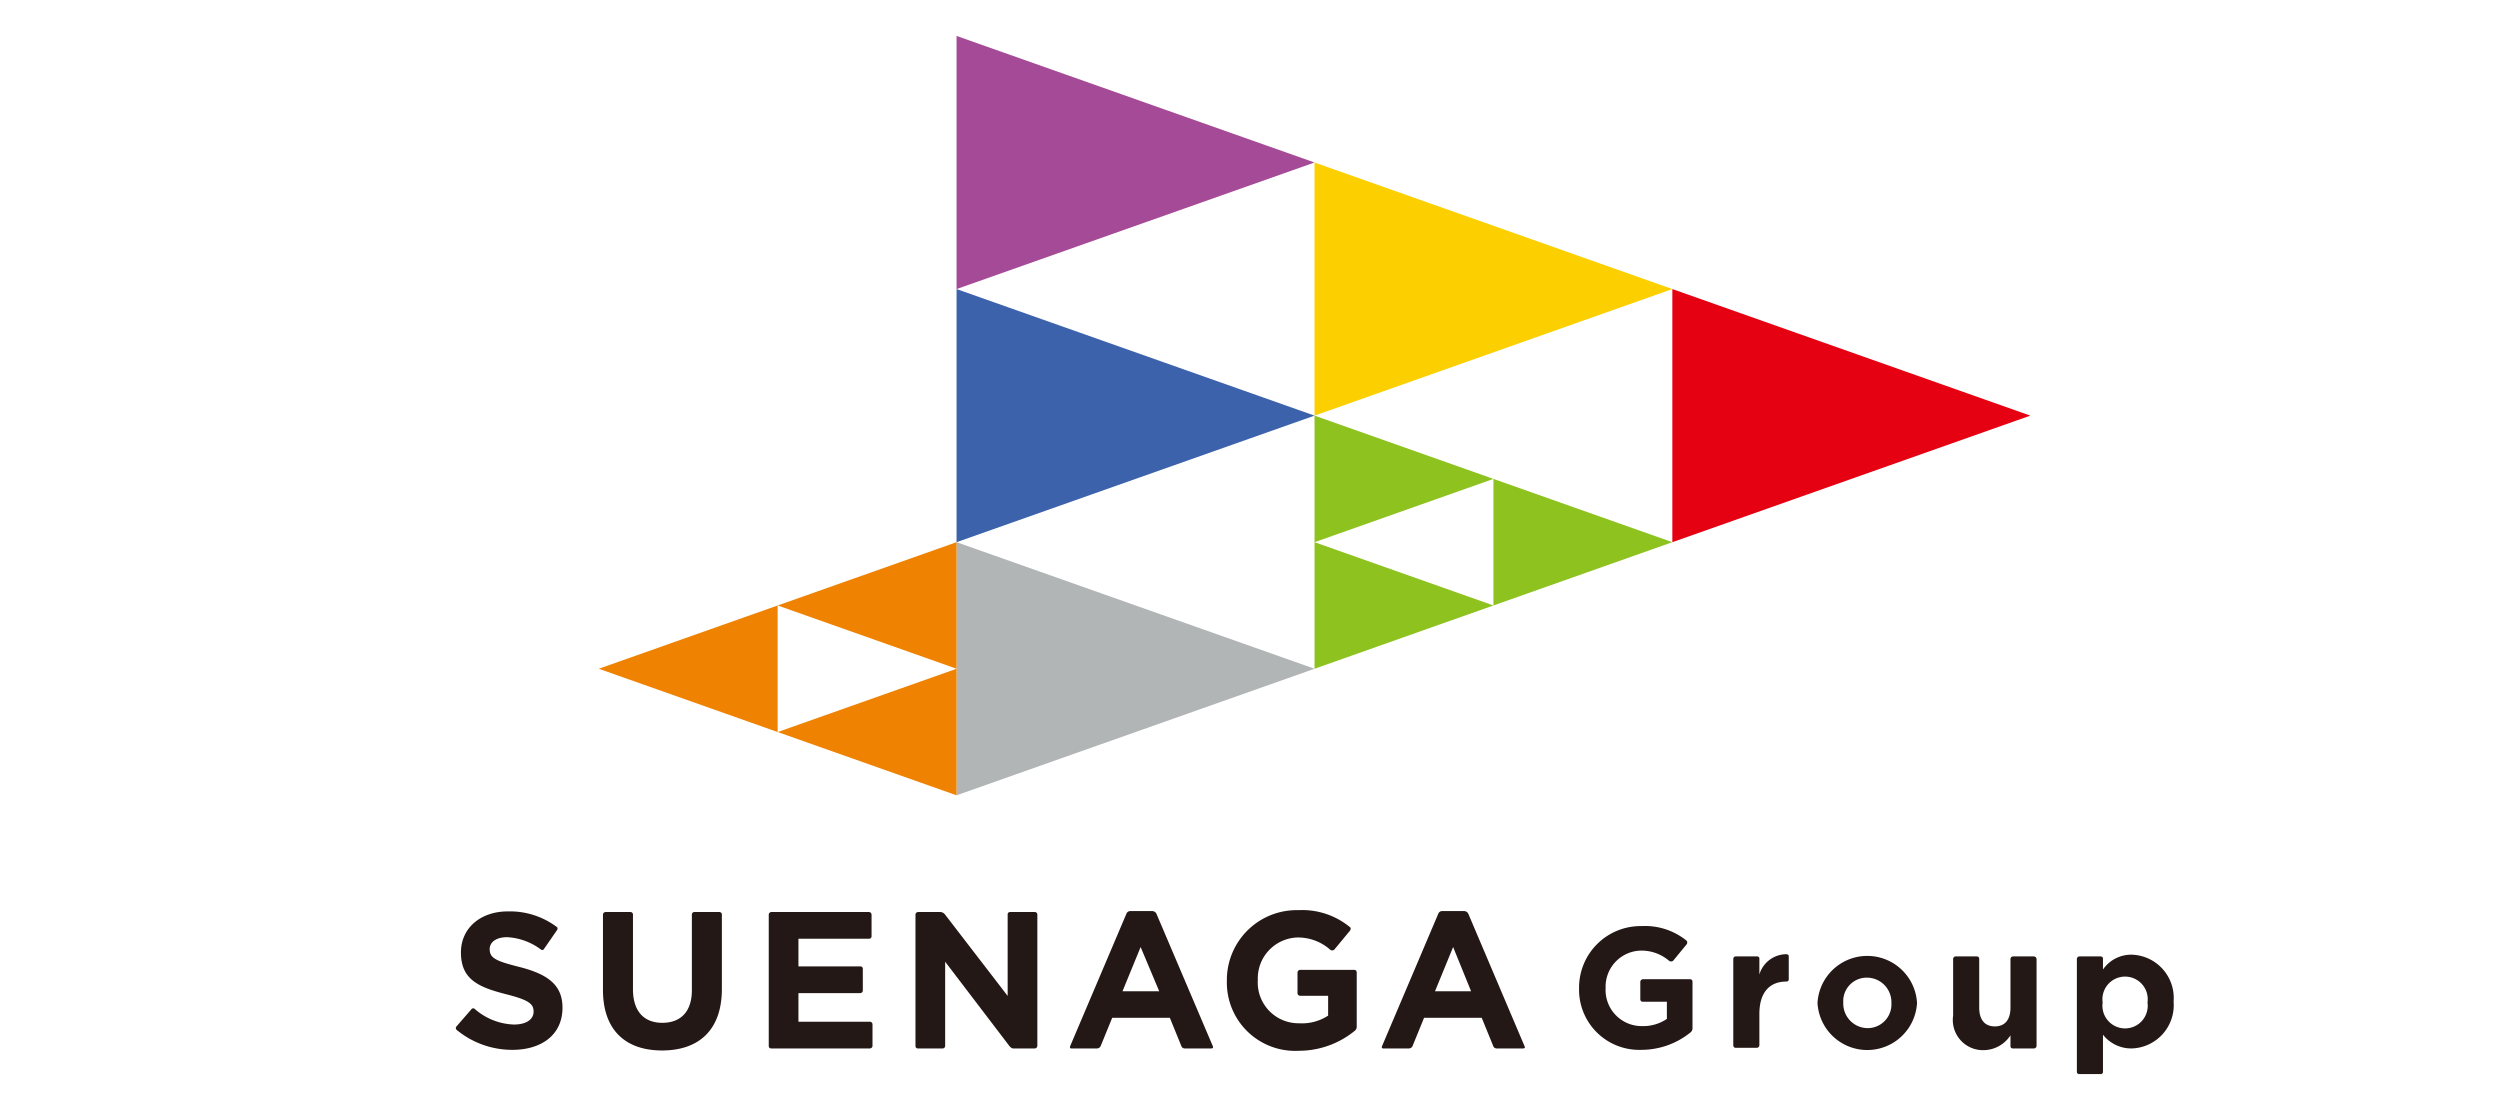 <svg xmlns="http://www.w3.org/2000/svg" viewBox="0 0 160 70"><defs><style>.cls-1{fill:#a54a96;}.cls-2{fill:#3d62ac;}.cls-3{fill:#b1b5b5;}.cls-4{fill:#8dc21f;}.cls-5{fill:#ef8200;}.cls-6{fill:#fccf00;}.cls-7{fill:#e50012;}.cls-8{fill:#231815;}.cls-9{fill:none;}</style></defs><g id="レイヤー_2" data-name="レイヤー 2"><g id="レイヤー_3" data-name="レイヤー 3"><polygon class="cls-1" points="61.22 18.5 61.22 10.4 61.22 2.3 84.13 10.4 61.22 18.5"/><polygon class="cls-2" points="61.22 34.7 61.22 26.6 61.22 18.5 84.13 26.6 61.22 34.7"/><polygon class="cls-3" points="61.22 50.9 61.22 42.8 61.22 34.7 84.13 42.8 61.22 50.9"/><polygon class="cls-4" points="84.13 34.7 84.13 30.65 84.13 26.6 95.58 30.65 84.13 34.7"/><polygon class="cls-4" points="84.13 42.8 84.13 38.75 84.13 34.7 95.58 38.75 84.13 42.8"/><polygon class="cls-4" points="95.58 38.75 95.58 34.7 95.58 30.65 107.03 34.7 95.58 38.75"/><polygon class="cls-5" points="61.22 42.8 61.22 38.75 61.22 34.7 49.77 38.75 61.22 42.8"/><polygon class="cls-5" points="61.22 50.9 61.22 46.85 61.22 42.8 49.77 46.85 61.22 50.9"/><polygon class="cls-5" points="49.77 46.85 49.77 42.8 49.77 38.75 38.32 42.8 49.77 46.85"/><polygon class="cls-6" points="84.13 26.6 84.13 18.5 84.13 10.4 107.03 18.5 84.13 26.6"/><polygon class="cls-7" points="107.03 34.7 107.03 26.6 107.03 18.5 129.94 26.6 107.03 34.7"/><path class="cls-8" d="M29.19,65.72l1-1.15a.14.14,0,0,1,.19,0,4,4,0,0,0,2.51,1c.78,0,1.26-.32,1.26-.83v0c0-.49-.3-.74-1.76-1.11-1.76-.45-2.89-.94-2.89-2.67v0c0-1.58,1.27-2.63,3-2.63a5,5,0,0,1,3.14,1c.1.08,0,.21,0,.21l-.85,1.23a.14.14,0,0,1-.17,0,3.94,3.94,0,0,0-2.16-.79c-.74,0-1.12.34-1.12.76v0c0,.57.37.76,1.88,1.14C35,62.33,36,63,36,64.49v0c0,1.73-1.33,2.7-3.21,2.7a5.59,5.59,0,0,1-3.58-1.29A.18.18,0,0,1,29.19,65.72Z"/><path class="cls-8" d="M46.2,63.29c0,2.65-1.49,3.94-3.83,3.94s-3.78-1.31-3.78-3.87V58.55a.17.17,0,0,1,.17-.18h1.6a.16.16,0,0,1,.15.17v4.77c0,1.42.71,2.15,1.88,2.15s1.89-.71,1.89-2.09h0V58.55a.16.16,0,0,1,.16-.18h1.61a.16.16,0,0,1,.15.17v4.75Z"/><path class="cls-8" d="M49.37,58.37h6.25a.17.17,0,0,1,.16.17v1.37a.16.16,0,0,1-.16.17H51.1v1.77h3.95a.15.15,0,0,1,.17.17v1.37c0,.17-.18.17-.18.17H51.1v1.83h4.57a.17.17,0,0,1,.17.17v1.37a.17.17,0,0,1-.17.17H49.35a.15.15,0,0,1-.15-.17V58.54A.17.17,0,0,1,49.37,58.37Z"/><path class="cls-8" d="M58.76,58.37h1.43a.39.39,0,0,1,.3.17l4,5.2v-5.2a.15.15,0,0,1,.15-.17h1.58a.16.16,0,0,1,.17.17v8.39a.17.17,0,0,1-.17.17H64.84c-.12,0-.25-.17-.25-.17l-4.1-5.38v5.38a.16.16,0,0,1-.16.17h-1.6s-.14,0-.14-.17V58.54A.17.17,0,0,1,58.76,58.37Z"/><path class="cls-8" d="M78.52,62.76v0a4.47,4.47,0,0,1,4.57-4.51,4.81,4.81,0,0,1,3.31,1.09c.1.08,0,.22,0,.22l-1,1.21a.2.2,0,0,1-.28,0A3.11,3.11,0,0,0,83,60a2.62,2.62,0,0,0-2.5,2.72v0a2.61,2.61,0,0,0,2.64,2.77A3.07,3.07,0,0,0,85,65V63.73H83.2a.17.17,0,0,1-.16-.17v-1.3a.18.18,0,0,1,.18-.19h3.46a.16.16,0,0,1,.15.17v3.44a.33.33,0,0,1-.1.27,5.66,5.66,0,0,1-3.62,1.3A4.37,4.37,0,0,1,78.52,62.76Z"/><path class="cls-8" d="M92.31,58.31h1.4a.3.3,0,0,1,.27.19l3.58,8.43s.11.17-.08.17h-1.7a.23.23,0,0,1-.22-.17l-.73-1.79H91.14l-.73,1.79a.26.26,0,0,1-.23.17H88.52c-.14,0-.06-.17-.06-.17l3.59-8.45A.26.26,0,0,1,92.31,58.31Zm1.84,5.13L93,60.61l-1.16,2.83Z"/><path class="cls-8" d="M72.35,58.31h1.4a.3.3,0,0,1,.27.19l3.59,8.43s.1.17-.09.17h-1.7a.23.23,0,0,1-.22-.17l-.73-1.79H71.18l-.73,1.79a.26.26,0,0,1-.23.17H68.56c-.14,0-.06-.17-.06-.17l3.59-8.45A.26.26,0,0,1,72.35,58.31Zm1.84,5.13L73,60.61l-1.16,2.83Z"/><path class="cls-8" d="M101.06,63.27v0a3.94,3.94,0,0,1,4-4,4.22,4.22,0,0,1,2.89.94.2.2,0,0,1,0,.22l-.87,1.06a.22.22,0,0,1-.26,0,2.71,2.71,0,0,0-1.85-.65,2.31,2.31,0,0,0-2.21,2.39v0a2.31,2.31,0,0,0,2.33,2.44,2.69,2.69,0,0,0,1.59-.46v-1.1h-1.54a.15.15,0,0,1-.16-.14V62.83a.18.18,0,0,1,.19-.16h3a.15.15,0,0,1,.15.15v3a.34.34,0,0,1-.11.24,5,5,0,0,1-3.18,1.13A3.85,3.85,0,0,1,101.06,63.27Z"/><path class="cls-8" d="M111.09,61.21h1.36a.14.14,0,0,1,.15.16v1a1.81,1.81,0,0,1,1.7-1.3c.18,0,.18.11.18.11v1.51s0,.13-.16.13c-1.07,0-1.72.7-1.72,2.07v2a.17.17,0,0,1-.17.17h-1.35c-.15,0-.15-.17-.15-.17V61.38S110.93,61.21,111.09,61.21Z"/><path class="cls-8" d="M116.32,64.19v0a3.19,3.19,0,0,1,6.37,0v0a3.19,3.19,0,0,1-6.37,0Zm4.73,0v0a1.57,1.57,0,0,0-1.55-1.62,1.5,1.5,0,0,0-1.53,1.6v0a1.57,1.57,0,0,0,1.55,1.63A1.52,1.52,0,0,0,121.05,64.19Z"/><path class="cls-8" d="M125,65V61.39a.17.17,0,0,1,.19-.18h1.33a.15.15,0,0,1,.15.16v3.12c0,.79.37,1.2,1,1.2s1-.41,1-1.2V61.38a.17.17,0,0,1,.18-.17h1.3a.18.18,0,0,1,.19.18v5.54a.17.17,0,0,1-.18.17h-1.35a.14.14,0,0,1-.14-.14v-.7a2.07,2.07,0,0,1-1.72.95A1.93,1.93,0,0,1,125,65Z"/><path class="cls-8" d="M133.09,61.21h1.32c.2,0,.18.15.18.15v.69a2.19,2.19,0,0,1,1.84-.95,2.77,2.77,0,0,1,2.68,3v0a2.77,2.77,0,0,1-2.68,3,2.29,2.29,0,0,1-1.84-.88v2.36a.14.14,0,0,1-.16.16h-1.35a.14.14,0,0,1-.16-.14V61.39A.17.17,0,0,1,133.09,61.21Zm4.35,2.95v0a1.45,1.45,0,1,0-2.87,0v0a1.45,1.45,0,1,0,2.87,0Z"/><rect class="cls-9" width="160" height="70"/></g></g></svg>